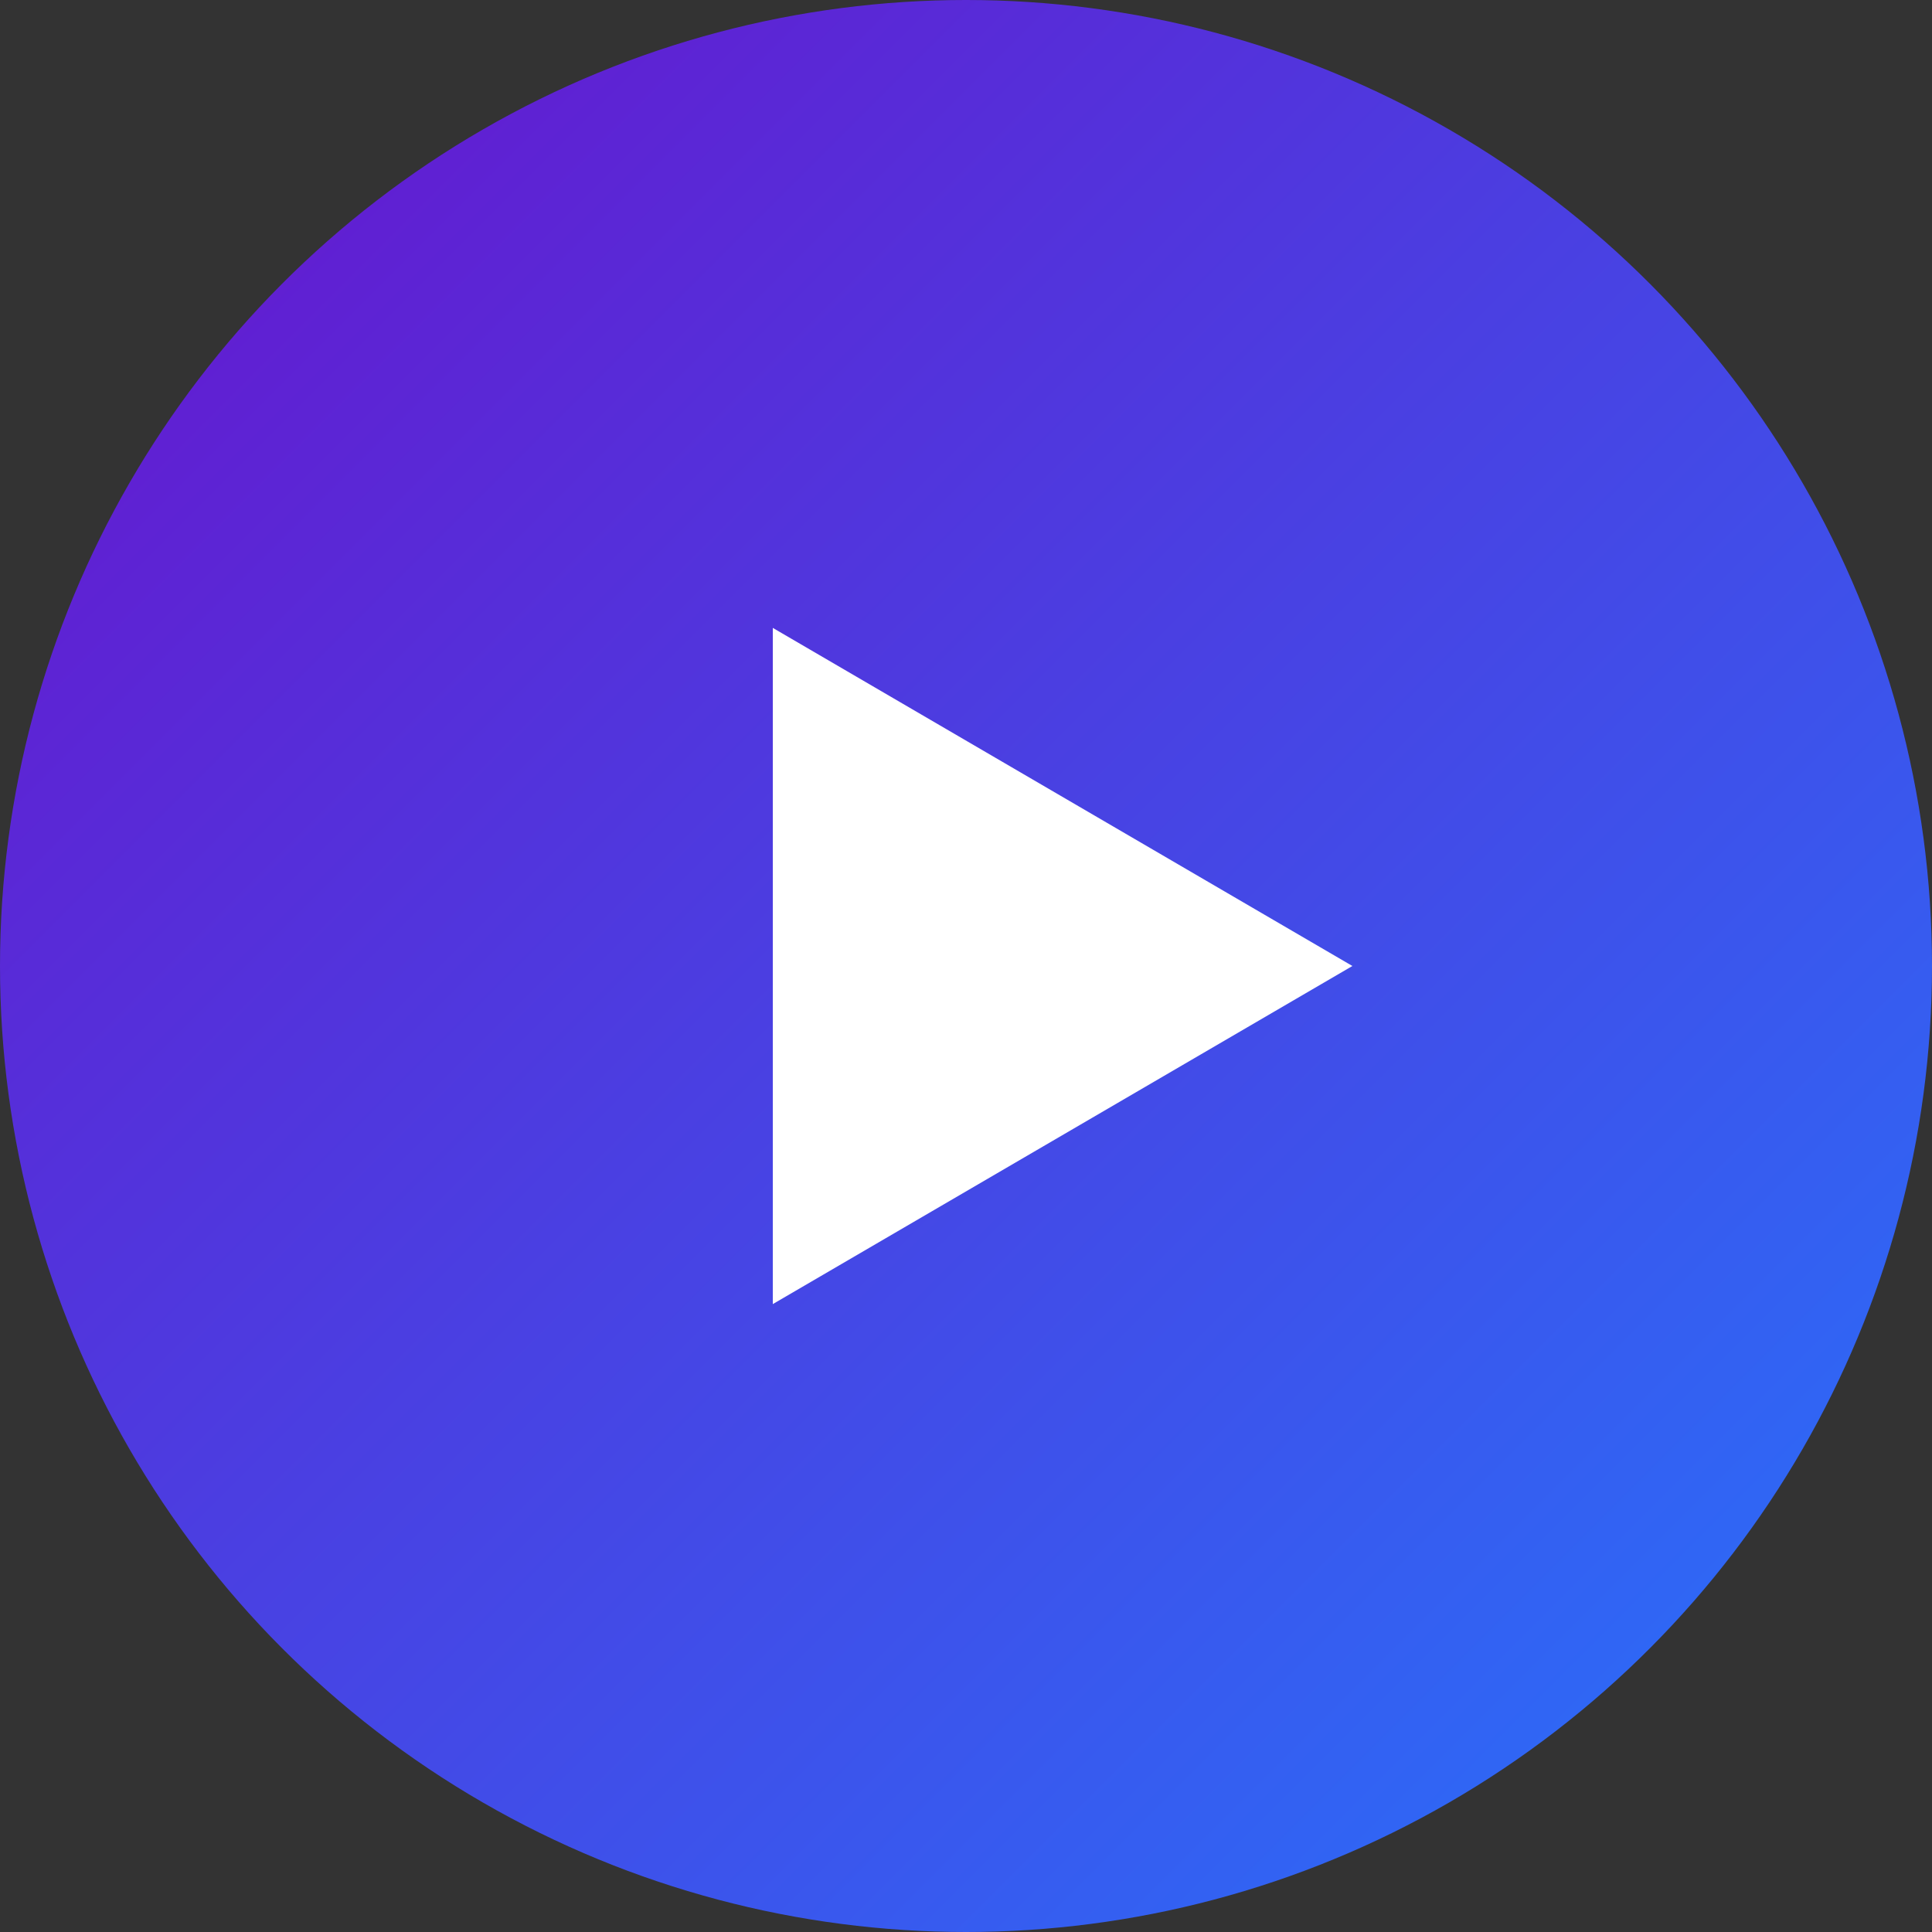 <?xml version="1.0" encoding="UTF-8"?>
<svg width="40px" height="40px" viewBox="0 0 40 40" version="1.1" xmlns="http://www.w3.org/2000/svg">
    <rect x="0" y="0" width="40" height="40" fill="#333333" stroke="none"/>
    <title>Play Button</title>
    <defs>
        <linearGradient x1="0%" y1="0%" x2="100%" y2="100%" id="playGradient">
            <stop stop-color="#6a11cb" offset="0%"></stop>
            <stop stop-color="#2575fc" offset="100%"></stop>
        </linearGradient>
    </defs>
    <g stroke="none" stroke-width="1" fill="none" fill-rule="evenodd">
        <circle fill="url(#playGradient)" cx="20" cy="20" r="20"></circle>
        <path d="M16,13 L16,27 L28,20 L16,13 Z" fill="#FFFFFF" fill-rule="nonzero"></path>
    </g>
</svg>